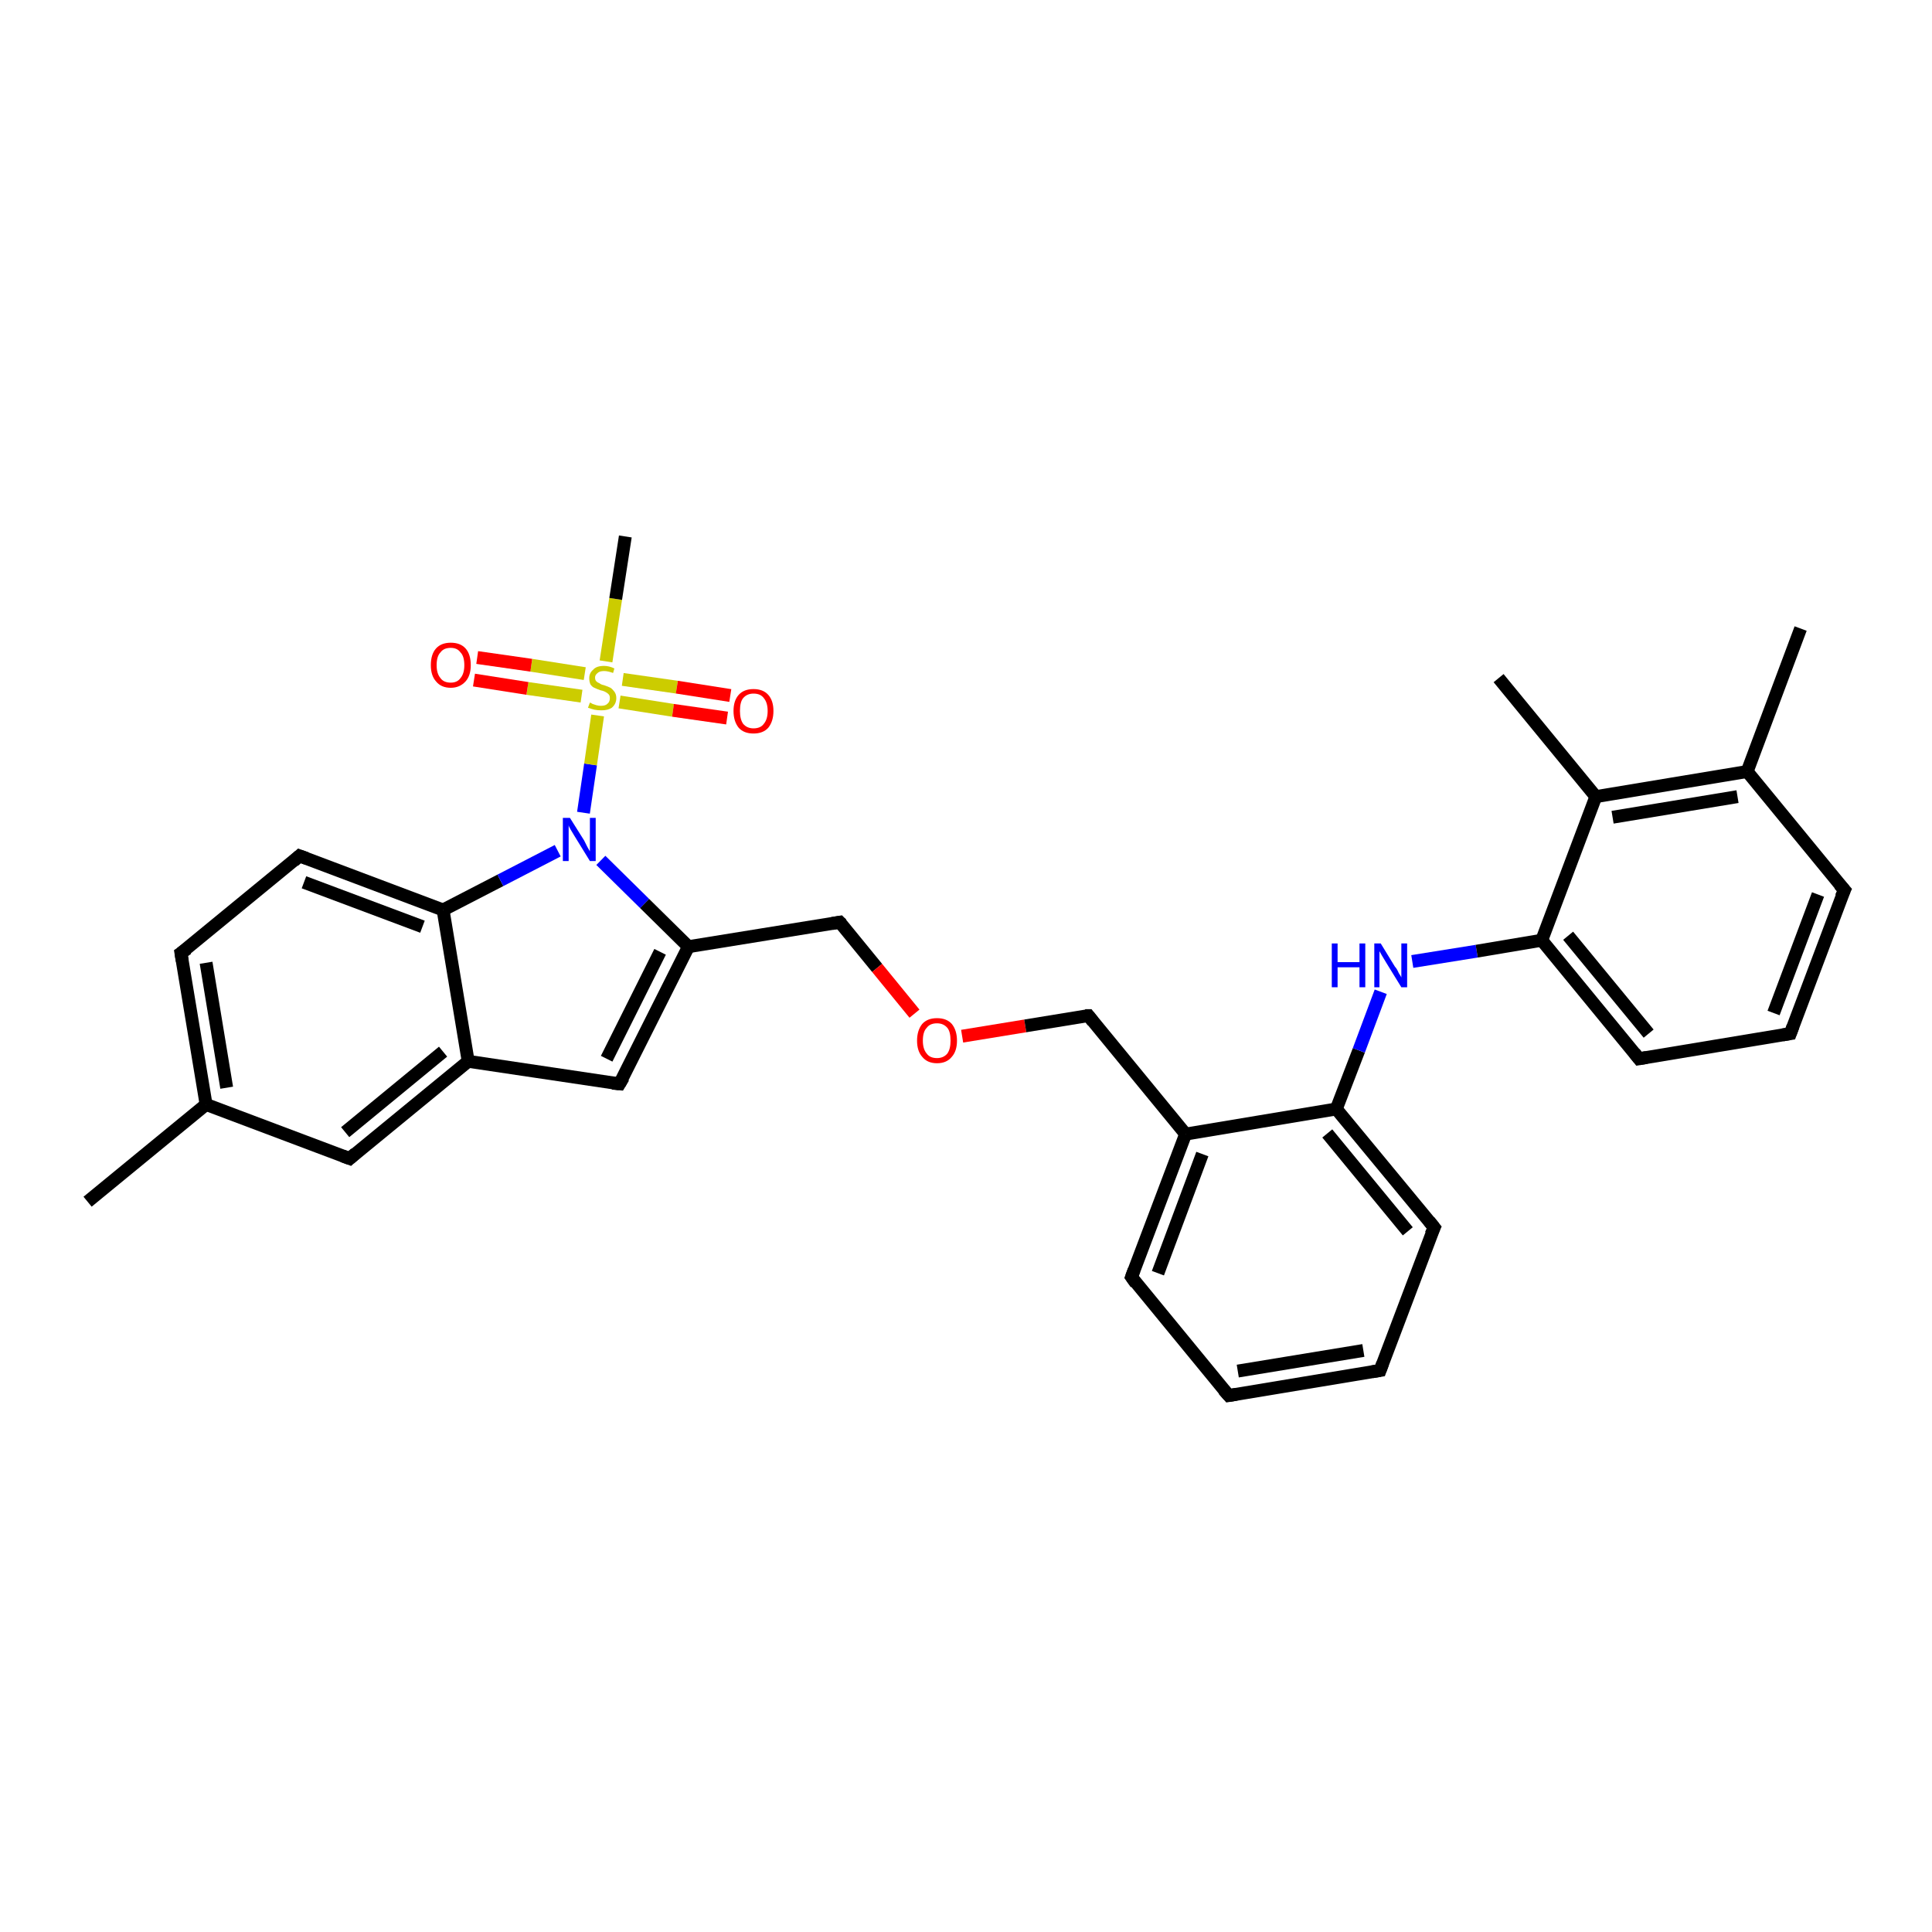 <?xml version='1.0' encoding='iso-8859-1'?>
<svg version='1.1' baseProfile='full'
              xmlns='http://www.w3.org/2000/svg'
                      xmlns:rdkit='http://www.rdkit.org/xml'
                      xmlns:xlink='http://www.w3.org/1999/xlink'
                  xml:space='preserve'
width='300px' height='300px' viewBox='0 0 300 300'>
<!-- END OF HEADER -->
<rect style='opacity:1.0;fill:#FFFFFF;stroke:none' width='300.0' height='300.0' x='0.0' y='0.0'> </rect>
<path class='bond-0 atom-0 atom-1' d='M 13.6,186.6 L 32.0,171.5' style='fill:none;fill-rule:evenodd;stroke:#000000;stroke-width:2.0px;stroke-linecap:butt;stroke-linejoin:miter;stroke-opacity:1' />
<path class='bond-1 atom-1 atom-2' d='M 32.0,171.5 L 28.1,148.0' style='fill:none;fill-rule:evenodd;stroke:#000000;stroke-width:2.0px;stroke-linecap:butt;stroke-linejoin:miter;stroke-opacity:1' />
<path class='bond-1 atom-1 atom-2' d='M 35.2,168.9 L 32.0,149.5' style='fill:none;fill-rule:evenodd;stroke:#000000;stroke-width:2.0px;stroke-linecap:butt;stroke-linejoin:miter;stroke-opacity:1' />
<path class='bond-2 atom-2 atom-3' d='M 28.1,148.0 L 46.5,132.9' style='fill:none;fill-rule:evenodd;stroke:#000000;stroke-width:2.0px;stroke-linecap:butt;stroke-linejoin:miter;stroke-opacity:1' />
<path class='bond-3 atom-3 atom-4' d='M 46.5,132.9 L 68.8,141.3' style='fill:none;fill-rule:evenodd;stroke:#000000;stroke-width:2.0px;stroke-linecap:butt;stroke-linejoin:miter;stroke-opacity:1' />
<path class='bond-3 atom-3 atom-4' d='M 47.2,137.0 L 65.6,143.9' style='fill:none;fill-rule:evenodd;stroke:#000000;stroke-width:2.0px;stroke-linecap:butt;stroke-linejoin:miter;stroke-opacity:1' />
<path class='bond-4 atom-4 atom-5' d='M 68.8,141.3 L 77.7,136.7' style='fill:none;fill-rule:evenodd;stroke:#000000;stroke-width:2.0px;stroke-linecap:butt;stroke-linejoin:miter;stroke-opacity:1' />
<path class='bond-4 atom-4 atom-5' d='M 77.7,136.7 L 86.6,132.1' style='fill:none;fill-rule:evenodd;stroke:#0000FF;stroke-width:2.0px;stroke-linecap:butt;stroke-linejoin:miter;stroke-opacity:1' />
<path class='bond-5 atom-5 atom-6' d='M 93.3,133.6 L 100.1,140.3' style='fill:none;fill-rule:evenodd;stroke:#0000FF;stroke-width:2.0px;stroke-linecap:butt;stroke-linejoin:miter;stroke-opacity:1' />
<path class='bond-5 atom-5 atom-6' d='M 100.1,140.3 L 106.9,147.0' style='fill:none;fill-rule:evenodd;stroke:#000000;stroke-width:2.0px;stroke-linecap:butt;stroke-linejoin:miter;stroke-opacity:1' />
<path class='bond-6 atom-6 atom-7' d='M 106.9,147.0 L 130.4,143.2' style='fill:none;fill-rule:evenodd;stroke:#000000;stroke-width:2.0px;stroke-linecap:butt;stroke-linejoin:miter;stroke-opacity:1' />
<path class='bond-7 atom-7 atom-8' d='M 130.4,143.2 L 136.2,150.3' style='fill:none;fill-rule:evenodd;stroke:#000000;stroke-width:2.0px;stroke-linecap:butt;stroke-linejoin:miter;stroke-opacity:1' />
<path class='bond-7 atom-7 atom-8' d='M 136.2,150.3 L 142.0,157.4' style='fill:none;fill-rule:evenodd;stroke:#FF0000;stroke-width:2.0px;stroke-linecap:butt;stroke-linejoin:miter;stroke-opacity:1' />
<path class='bond-8 atom-8 atom-9' d='M 149.4,160.9 L 159.2,159.3' style='fill:none;fill-rule:evenodd;stroke:#FF0000;stroke-width:2.0px;stroke-linecap:butt;stroke-linejoin:miter;stroke-opacity:1' />
<path class='bond-8 atom-8 atom-9' d='M 159.2,159.3 L 169.0,157.7' style='fill:none;fill-rule:evenodd;stroke:#000000;stroke-width:2.0px;stroke-linecap:butt;stroke-linejoin:miter;stroke-opacity:1' />
<path class='bond-9 atom-9 atom-10' d='M 169.0,157.7 L 184.1,176.1' style='fill:none;fill-rule:evenodd;stroke:#000000;stroke-width:2.0px;stroke-linecap:butt;stroke-linejoin:miter;stroke-opacity:1' />
<path class='bond-10 atom-10 atom-11' d='M 184.1,176.1 L 175.7,198.3' style='fill:none;fill-rule:evenodd;stroke:#000000;stroke-width:2.0px;stroke-linecap:butt;stroke-linejoin:miter;stroke-opacity:1' />
<path class='bond-10 atom-10 atom-11' d='M 186.7,179.2 L 179.8,197.7' style='fill:none;fill-rule:evenodd;stroke:#000000;stroke-width:2.0px;stroke-linecap:butt;stroke-linejoin:miter;stroke-opacity:1' />
<path class='bond-11 atom-11 atom-12' d='M 175.7,198.3 L 190.8,216.7' style='fill:none;fill-rule:evenodd;stroke:#000000;stroke-width:2.0px;stroke-linecap:butt;stroke-linejoin:miter;stroke-opacity:1' />
<path class='bond-12 atom-12 atom-13' d='M 190.8,216.7 L 214.3,212.8' style='fill:none;fill-rule:evenodd;stroke:#000000;stroke-width:2.0px;stroke-linecap:butt;stroke-linejoin:miter;stroke-opacity:1' />
<path class='bond-12 atom-12 atom-13' d='M 192.2,212.9 L 211.7,209.7' style='fill:none;fill-rule:evenodd;stroke:#000000;stroke-width:2.0px;stroke-linecap:butt;stroke-linejoin:miter;stroke-opacity:1' />
<path class='bond-13 atom-13 atom-14' d='M 214.3,212.8 L 222.7,190.6' style='fill:none;fill-rule:evenodd;stroke:#000000;stroke-width:2.0px;stroke-linecap:butt;stroke-linejoin:miter;stroke-opacity:1' />
<path class='bond-14 atom-14 atom-15' d='M 222.7,190.6 L 207.5,172.2' style='fill:none;fill-rule:evenodd;stroke:#000000;stroke-width:2.0px;stroke-linecap:butt;stroke-linejoin:miter;stroke-opacity:1' />
<path class='bond-14 atom-14 atom-15' d='M 218.6,191.2 L 206.1,176.0' style='fill:none;fill-rule:evenodd;stroke:#000000;stroke-width:2.0px;stroke-linecap:butt;stroke-linejoin:miter;stroke-opacity:1' />
<path class='bond-15 atom-15 atom-16' d='M 207.5,172.2 L 211.0,163.1' style='fill:none;fill-rule:evenodd;stroke:#000000;stroke-width:2.0px;stroke-linecap:butt;stroke-linejoin:miter;stroke-opacity:1' />
<path class='bond-15 atom-15 atom-16' d='M 211.0,163.1 L 214.4,154.0' style='fill:none;fill-rule:evenodd;stroke:#0000FF;stroke-width:2.0px;stroke-linecap:butt;stroke-linejoin:miter;stroke-opacity:1' />
<path class='bond-16 atom-16 atom-17' d='M 219.3,149.3 L 229.3,147.7' style='fill:none;fill-rule:evenodd;stroke:#0000FF;stroke-width:2.0px;stroke-linecap:butt;stroke-linejoin:miter;stroke-opacity:1' />
<path class='bond-16 atom-16 atom-17' d='M 229.3,147.7 L 239.4,146.0' style='fill:none;fill-rule:evenodd;stroke:#000000;stroke-width:2.0px;stroke-linecap:butt;stroke-linejoin:miter;stroke-opacity:1' />
<path class='bond-17 atom-17 atom-18' d='M 239.4,146.0 L 254.5,164.4' style='fill:none;fill-rule:evenodd;stroke:#000000;stroke-width:2.0px;stroke-linecap:butt;stroke-linejoin:miter;stroke-opacity:1' />
<path class='bond-17 atom-17 atom-18' d='M 243.5,145.3 L 256.0,160.5' style='fill:none;fill-rule:evenodd;stroke:#000000;stroke-width:2.0px;stroke-linecap:butt;stroke-linejoin:miter;stroke-opacity:1' />
<path class='bond-18 atom-18 atom-19' d='M 254.5,164.4 L 278.0,160.5' style='fill:none;fill-rule:evenodd;stroke:#000000;stroke-width:2.0px;stroke-linecap:butt;stroke-linejoin:miter;stroke-opacity:1' />
<path class='bond-19 atom-19 atom-20' d='M 278.0,160.5 L 286.4,138.2' style='fill:none;fill-rule:evenodd;stroke:#000000;stroke-width:2.0px;stroke-linecap:butt;stroke-linejoin:miter;stroke-opacity:1' />
<path class='bond-19 atom-19 atom-20' d='M 275.4,157.3 L 282.3,138.9' style='fill:none;fill-rule:evenodd;stroke:#000000;stroke-width:2.0px;stroke-linecap:butt;stroke-linejoin:miter;stroke-opacity:1' />
<path class='bond-20 atom-20 atom-21' d='M 286.4,138.2 L 271.3,119.8' style='fill:none;fill-rule:evenodd;stroke:#000000;stroke-width:2.0px;stroke-linecap:butt;stroke-linejoin:miter;stroke-opacity:1' />
<path class='bond-21 atom-21 atom-22' d='M 271.3,119.8 L 279.6,97.6' style='fill:none;fill-rule:evenodd;stroke:#000000;stroke-width:2.0px;stroke-linecap:butt;stroke-linejoin:miter;stroke-opacity:1' />
<path class='bond-22 atom-21 atom-23' d='M 271.3,119.8 L 247.8,123.7' style='fill:none;fill-rule:evenodd;stroke:#000000;stroke-width:2.0px;stroke-linecap:butt;stroke-linejoin:miter;stroke-opacity:1' />
<path class='bond-22 atom-21 atom-23' d='M 269.8,123.7 L 250.4,126.9' style='fill:none;fill-rule:evenodd;stroke:#000000;stroke-width:2.0px;stroke-linecap:butt;stroke-linejoin:miter;stroke-opacity:1' />
<path class='bond-23 atom-23 atom-24' d='M 247.8,123.7 L 232.7,105.3' style='fill:none;fill-rule:evenodd;stroke:#000000;stroke-width:2.0px;stroke-linecap:butt;stroke-linejoin:miter;stroke-opacity:1' />
<path class='bond-24 atom-6 atom-25' d='M 106.9,147.0 L 96.2,168.3' style='fill:none;fill-rule:evenodd;stroke:#000000;stroke-width:2.0px;stroke-linecap:butt;stroke-linejoin:miter;stroke-opacity:1' />
<path class='bond-24 atom-6 atom-25' d='M 102.5,147.8 L 94.2,164.4' style='fill:none;fill-rule:evenodd;stroke:#000000;stroke-width:2.0px;stroke-linecap:butt;stroke-linejoin:miter;stroke-opacity:1' />
<path class='bond-25 atom-25 atom-26' d='M 96.2,168.3 L 72.7,164.8' style='fill:none;fill-rule:evenodd;stroke:#000000;stroke-width:2.0px;stroke-linecap:butt;stroke-linejoin:miter;stroke-opacity:1' />
<path class='bond-26 atom-26 atom-27' d='M 72.7,164.8 L 54.3,179.9' style='fill:none;fill-rule:evenodd;stroke:#000000;stroke-width:2.0px;stroke-linecap:butt;stroke-linejoin:miter;stroke-opacity:1' />
<path class='bond-26 atom-26 atom-27' d='M 68.8,163.3 L 53.6,175.8' style='fill:none;fill-rule:evenodd;stroke:#000000;stroke-width:2.0px;stroke-linecap:butt;stroke-linejoin:miter;stroke-opacity:1' />
<path class='bond-27 atom-5 atom-28' d='M 90.6,126.2 L 91.7,118.7' style='fill:none;fill-rule:evenodd;stroke:#0000FF;stroke-width:2.0px;stroke-linecap:butt;stroke-linejoin:miter;stroke-opacity:1' />
<path class='bond-27 atom-5 atom-28' d='M 91.7,118.7 L 92.8,111.1' style='fill:none;fill-rule:evenodd;stroke:#CCCC00;stroke-width:2.0px;stroke-linecap:butt;stroke-linejoin:miter;stroke-opacity:1' />
<path class='bond-28 atom-28 atom-29' d='M 94.1,102.7 L 95.6,93.0' style='fill:none;fill-rule:evenodd;stroke:#CCCC00;stroke-width:2.0px;stroke-linecap:butt;stroke-linejoin:miter;stroke-opacity:1' />
<path class='bond-28 atom-28 atom-29' d='M 95.6,93.0 L 97.1,83.3' style='fill:none;fill-rule:evenodd;stroke:#000000;stroke-width:2.0px;stroke-linecap:butt;stroke-linejoin:miter;stroke-opacity:1' />
<path class='bond-29 atom-28 atom-30' d='M 90.8,104.6 L 82.5,103.3' style='fill:none;fill-rule:evenodd;stroke:#CCCC00;stroke-width:2.0px;stroke-linecap:butt;stroke-linejoin:miter;stroke-opacity:1' />
<path class='bond-29 atom-28 atom-30' d='M 82.5,103.3 L 74.1,102.1' style='fill:none;fill-rule:evenodd;stroke:#FF0000;stroke-width:2.0px;stroke-linecap:butt;stroke-linejoin:miter;stroke-opacity:1' />
<path class='bond-29 atom-28 atom-30' d='M 90.3,108.1 L 81.9,106.9' style='fill:none;fill-rule:evenodd;stroke:#CCCC00;stroke-width:2.0px;stroke-linecap:butt;stroke-linejoin:miter;stroke-opacity:1' />
<path class='bond-29 atom-28 atom-30' d='M 81.9,106.9 L 73.6,105.6' style='fill:none;fill-rule:evenodd;stroke:#FF0000;stroke-width:2.0px;stroke-linecap:butt;stroke-linejoin:miter;stroke-opacity:1' />
<path class='bond-30 atom-28 atom-31' d='M 96.2,109.0 L 104.5,110.3' style='fill:none;fill-rule:evenodd;stroke:#CCCC00;stroke-width:2.0px;stroke-linecap:butt;stroke-linejoin:miter;stroke-opacity:1' />
<path class='bond-30 atom-28 atom-31' d='M 104.5,110.3 L 112.9,111.5' style='fill:none;fill-rule:evenodd;stroke:#FF0000;stroke-width:2.0px;stroke-linecap:butt;stroke-linejoin:miter;stroke-opacity:1' />
<path class='bond-30 atom-28 atom-31' d='M 96.7,105.5 L 105.1,106.7' style='fill:none;fill-rule:evenodd;stroke:#CCCC00;stroke-width:2.0px;stroke-linecap:butt;stroke-linejoin:miter;stroke-opacity:1' />
<path class='bond-30 atom-28 atom-31' d='M 105.1,106.7 L 113.4,108.0' style='fill:none;fill-rule:evenodd;stroke:#FF0000;stroke-width:2.0px;stroke-linecap:butt;stroke-linejoin:miter;stroke-opacity:1' />
<path class='bond-31 atom-27 atom-1' d='M 54.3,179.9 L 32.0,171.5' style='fill:none;fill-rule:evenodd;stroke:#000000;stroke-width:2.0px;stroke-linecap:butt;stroke-linejoin:miter;stroke-opacity:1' />
<path class='bond-32 atom-26 atom-4' d='M 72.7,164.8 L 68.8,141.3' style='fill:none;fill-rule:evenodd;stroke:#000000;stroke-width:2.0px;stroke-linecap:butt;stroke-linejoin:miter;stroke-opacity:1' />
<path class='bond-33 atom-15 atom-10' d='M 207.5,172.2 L 184.1,176.1' style='fill:none;fill-rule:evenodd;stroke:#000000;stroke-width:2.0px;stroke-linecap:butt;stroke-linejoin:miter;stroke-opacity:1' />
<path class='bond-34 atom-23 atom-17' d='M 247.8,123.7 L 239.4,146.0' style='fill:none;fill-rule:evenodd;stroke:#000000;stroke-width:2.0px;stroke-linecap:butt;stroke-linejoin:miter;stroke-opacity:1' />
<path d='M 28.3,149.2 L 28.1,148.0 L 29.1,147.3' style='fill:none;stroke:#000000;stroke-width:2.0px;stroke-linecap:butt;stroke-linejoin:miter;stroke-opacity:1;' />
<path d='M 45.6,133.7 L 46.5,132.9 L 47.6,133.3' style='fill:none;stroke:#000000;stroke-width:2.0px;stroke-linecap:butt;stroke-linejoin:miter;stroke-opacity:1;' />
<path d='M 129.2,143.4 L 130.4,143.2 L 130.7,143.5' style='fill:none;stroke:#000000;stroke-width:2.0px;stroke-linecap:butt;stroke-linejoin:miter;stroke-opacity:1;' />
<path d='M 168.5,157.7 L 169.0,157.7 L 169.7,158.6' style='fill:none;stroke:#000000;stroke-width:2.0px;stroke-linecap:butt;stroke-linejoin:miter;stroke-opacity:1;' />
<path d='M 176.1,197.2 L 175.7,198.3 L 176.4,199.3' style='fill:none;stroke:#000000;stroke-width:2.0px;stroke-linecap:butt;stroke-linejoin:miter;stroke-opacity:1;' />
<path d='M 190.0,215.8 L 190.8,216.7 L 192.0,216.5' style='fill:none;stroke:#000000;stroke-width:2.0px;stroke-linecap:butt;stroke-linejoin:miter;stroke-opacity:1;' />
<path d='M 213.1,213.0 L 214.3,212.8 L 214.7,211.7' style='fill:none;stroke:#000000;stroke-width:2.0px;stroke-linecap:butt;stroke-linejoin:miter;stroke-opacity:1;' />
<path d='M 222.2,191.7 L 222.7,190.6 L 221.9,189.6' style='fill:none;stroke:#000000;stroke-width:2.0px;stroke-linecap:butt;stroke-linejoin:miter;stroke-opacity:1;' />
<path d='M 253.8,163.5 L 254.5,164.4 L 255.7,164.2' style='fill:none;stroke:#000000;stroke-width:2.0px;stroke-linecap:butt;stroke-linejoin:miter;stroke-opacity:1;' />
<path d='M 276.8,160.7 L 278.0,160.5 L 278.4,159.4' style='fill:none;stroke:#000000;stroke-width:2.0px;stroke-linecap:butt;stroke-linejoin:miter;stroke-opacity:1;' />
<path d='M 285.9,139.3 L 286.4,138.2 L 285.6,137.3' style='fill:none;stroke:#000000;stroke-width:2.0px;stroke-linecap:butt;stroke-linejoin:miter;stroke-opacity:1;' />
<path d='M 96.8,167.3 L 96.2,168.3 L 95.1,168.2' style='fill:none;stroke:#000000;stroke-width:2.0px;stroke-linecap:butt;stroke-linejoin:miter;stroke-opacity:1;' />
<path d='M 55.2,179.1 L 54.3,179.9 L 53.2,179.5' style='fill:none;stroke:#000000;stroke-width:2.0px;stroke-linecap:butt;stroke-linejoin:miter;stroke-opacity:1;' />
<path class='atom-5' d='M 88.5 127.0
L 90.7 130.5
Q 90.9 130.9, 91.2 131.5
Q 91.6 132.2, 91.6 132.2
L 91.6 127.0
L 92.5 127.0
L 92.5 133.7
L 91.6 133.7
L 89.2 129.8
Q 88.9 129.3, 88.6 128.8
Q 88.3 128.3, 88.3 128.1
L 88.3 133.7
L 87.4 133.7
L 87.4 127.0
L 88.5 127.0
' fill='#0000FF'/>
<path class='atom-8' d='M 142.4 161.6
Q 142.4 160.0, 143.2 159.0
Q 144.0 158.1, 145.5 158.1
Q 147.0 158.1, 147.8 159.0
Q 148.6 160.0, 148.6 161.6
Q 148.6 163.2, 147.8 164.1
Q 147.0 165.1, 145.5 165.1
Q 144.0 165.1, 143.2 164.1
Q 142.4 163.2, 142.4 161.6
M 145.5 164.3
Q 146.5 164.3, 147.1 163.6
Q 147.6 162.9, 147.6 161.6
Q 147.6 160.2, 147.1 159.6
Q 146.5 158.9, 145.5 158.9
Q 144.4 158.9, 143.9 159.6
Q 143.3 160.2, 143.3 161.6
Q 143.3 162.9, 143.9 163.6
Q 144.4 164.3, 145.5 164.3
' fill='#FF0000'/>
<path class='atom-16' d='M 206.8 146.5
L 207.7 146.5
L 207.7 149.4
L 211.1 149.4
L 211.1 146.5
L 212.0 146.5
L 212.0 153.3
L 211.1 153.3
L 211.1 150.2
L 207.7 150.2
L 207.7 153.3
L 206.8 153.3
L 206.8 146.5
' fill='#0000FF'/>
<path class='atom-16' d='M 214.4 146.5
L 216.6 150.1
Q 216.9 150.4, 217.2 151.1
Q 217.6 151.7, 217.6 151.8
L 217.6 146.5
L 218.5 146.5
L 218.5 153.3
L 217.6 153.3
L 215.2 149.4
Q 214.9 148.9, 214.6 148.4
Q 214.3 147.9, 214.2 147.7
L 214.2 153.3
L 213.4 153.3
L 213.4 146.5
L 214.4 146.5
' fill='#0000FF'/>
<path class='atom-28' d='M 91.6 109.1
Q 91.7 109.1, 92.0 109.3
Q 92.3 109.4, 92.6 109.5
Q 93.0 109.6, 93.3 109.6
Q 94.0 109.6, 94.3 109.3
Q 94.7 109.0, 94.7 108.4
Q 94.7 108.0, 94.5 107.8
Q 94.3 107.6, 94.1 107.5
Q 93.8 107.3, 93.3 107.2
Q 92.7 107.0, 92.3 106.8
Q 92.0 106.7, 91.7 106.3
Q 91.5 105.9, 91.5 105.3
Q 91.5 104.5, 92.1 104.0
Q 92.6 103.4, 93.8 103.4
Q 94.6 103.4, 95.4 103.8
L 95.2 104.5
Q 94.4 104.2, 93.8 104.2
Q 93.1 104.2, 92.8 104.5
Q 92.4 104.8, 92.4 105.2
Q 92.4 105.6, 92.6 105.8
Q 92.8 106.0, 93.1 106.1
Q 93.3 106.3, 93.8 106.4
Q 94.4 106.6, 94.8 106.8
Q 95.1 107.0, 95.4 107.4
Q 95.7 107.8, 95.7 108.4
Q 95.7 109.3, 95.0 109.9
Q 94.4 110.3, 93.4 110.3
Q 92.8 110.3, 92.3 110.2
Q 91.9 110.1, 91.3 109.9
L 91.6 109.1
' fill='#CCCC00'/>
<path class='atom-30' d='M 66.9 103.3
Q 66.9 101.6, 67.7 100.7
Q 68.5 99.8, 70.0 99.8
Q 71.5 99.8, 72.3 100.7
Q 73.1 101.6, 73.1 103.3
Q 73.1 104.9, 72.3 105.8
Q 71.4 106.8, 70.0 106.8
Q 68.5 106.8, 67.7 105.8
Q 66.9 104.9, 66.9 103.3
M 70.0 106.0
Q 71.0 106.0, 71.5 105.3
Q 72.1 104.6, 72.1 103.3
Q 72.1 101.9, 71.5 101.3
Q 71.0 100.6, 70.0 100.6
Q 68.9 100.6, 68.4 101.3
Q 67.8 101.9, 67.8 103.3
Q 67.8 104.6, 68.4 105.3
Q 68.9 106.0, 70.0 106.0
' fill='#FF0000'/>
<path class='atom-31' d='M 113.9 110.4
Q 113.9 108.8, 114.7 107.9
Q 115.5 107.0, 117.0 107.0
Q 118.5 107.0, 119.3 107.9
Q 120.1 108.8, 120.1 110.4
Q 120.1 112.0, 119.3 113.0
Q 118.5 113.9, 117.0 113.9
Q 115.5 113.9, 114.7 113.0
Q 113.9 112.0, 113.9 110.4
M 117.0 113.1
Q 118.1 113.1, 118.6 112.4
Q 119.2 111.7, 119.2 110.4
Q 119.2 109.1, 118.6 108.4
Q 118.1 107.7, 117.0 107.7
Q 116.0 107.7, 115.4 108.4
Q 114.9 109.0, 114.9 110.4
Q 114.9 111.7, 115.4 112.4
Q 116.0 113.1, 117.0 113.1
' fill='#FF0000'/>
</svg>
